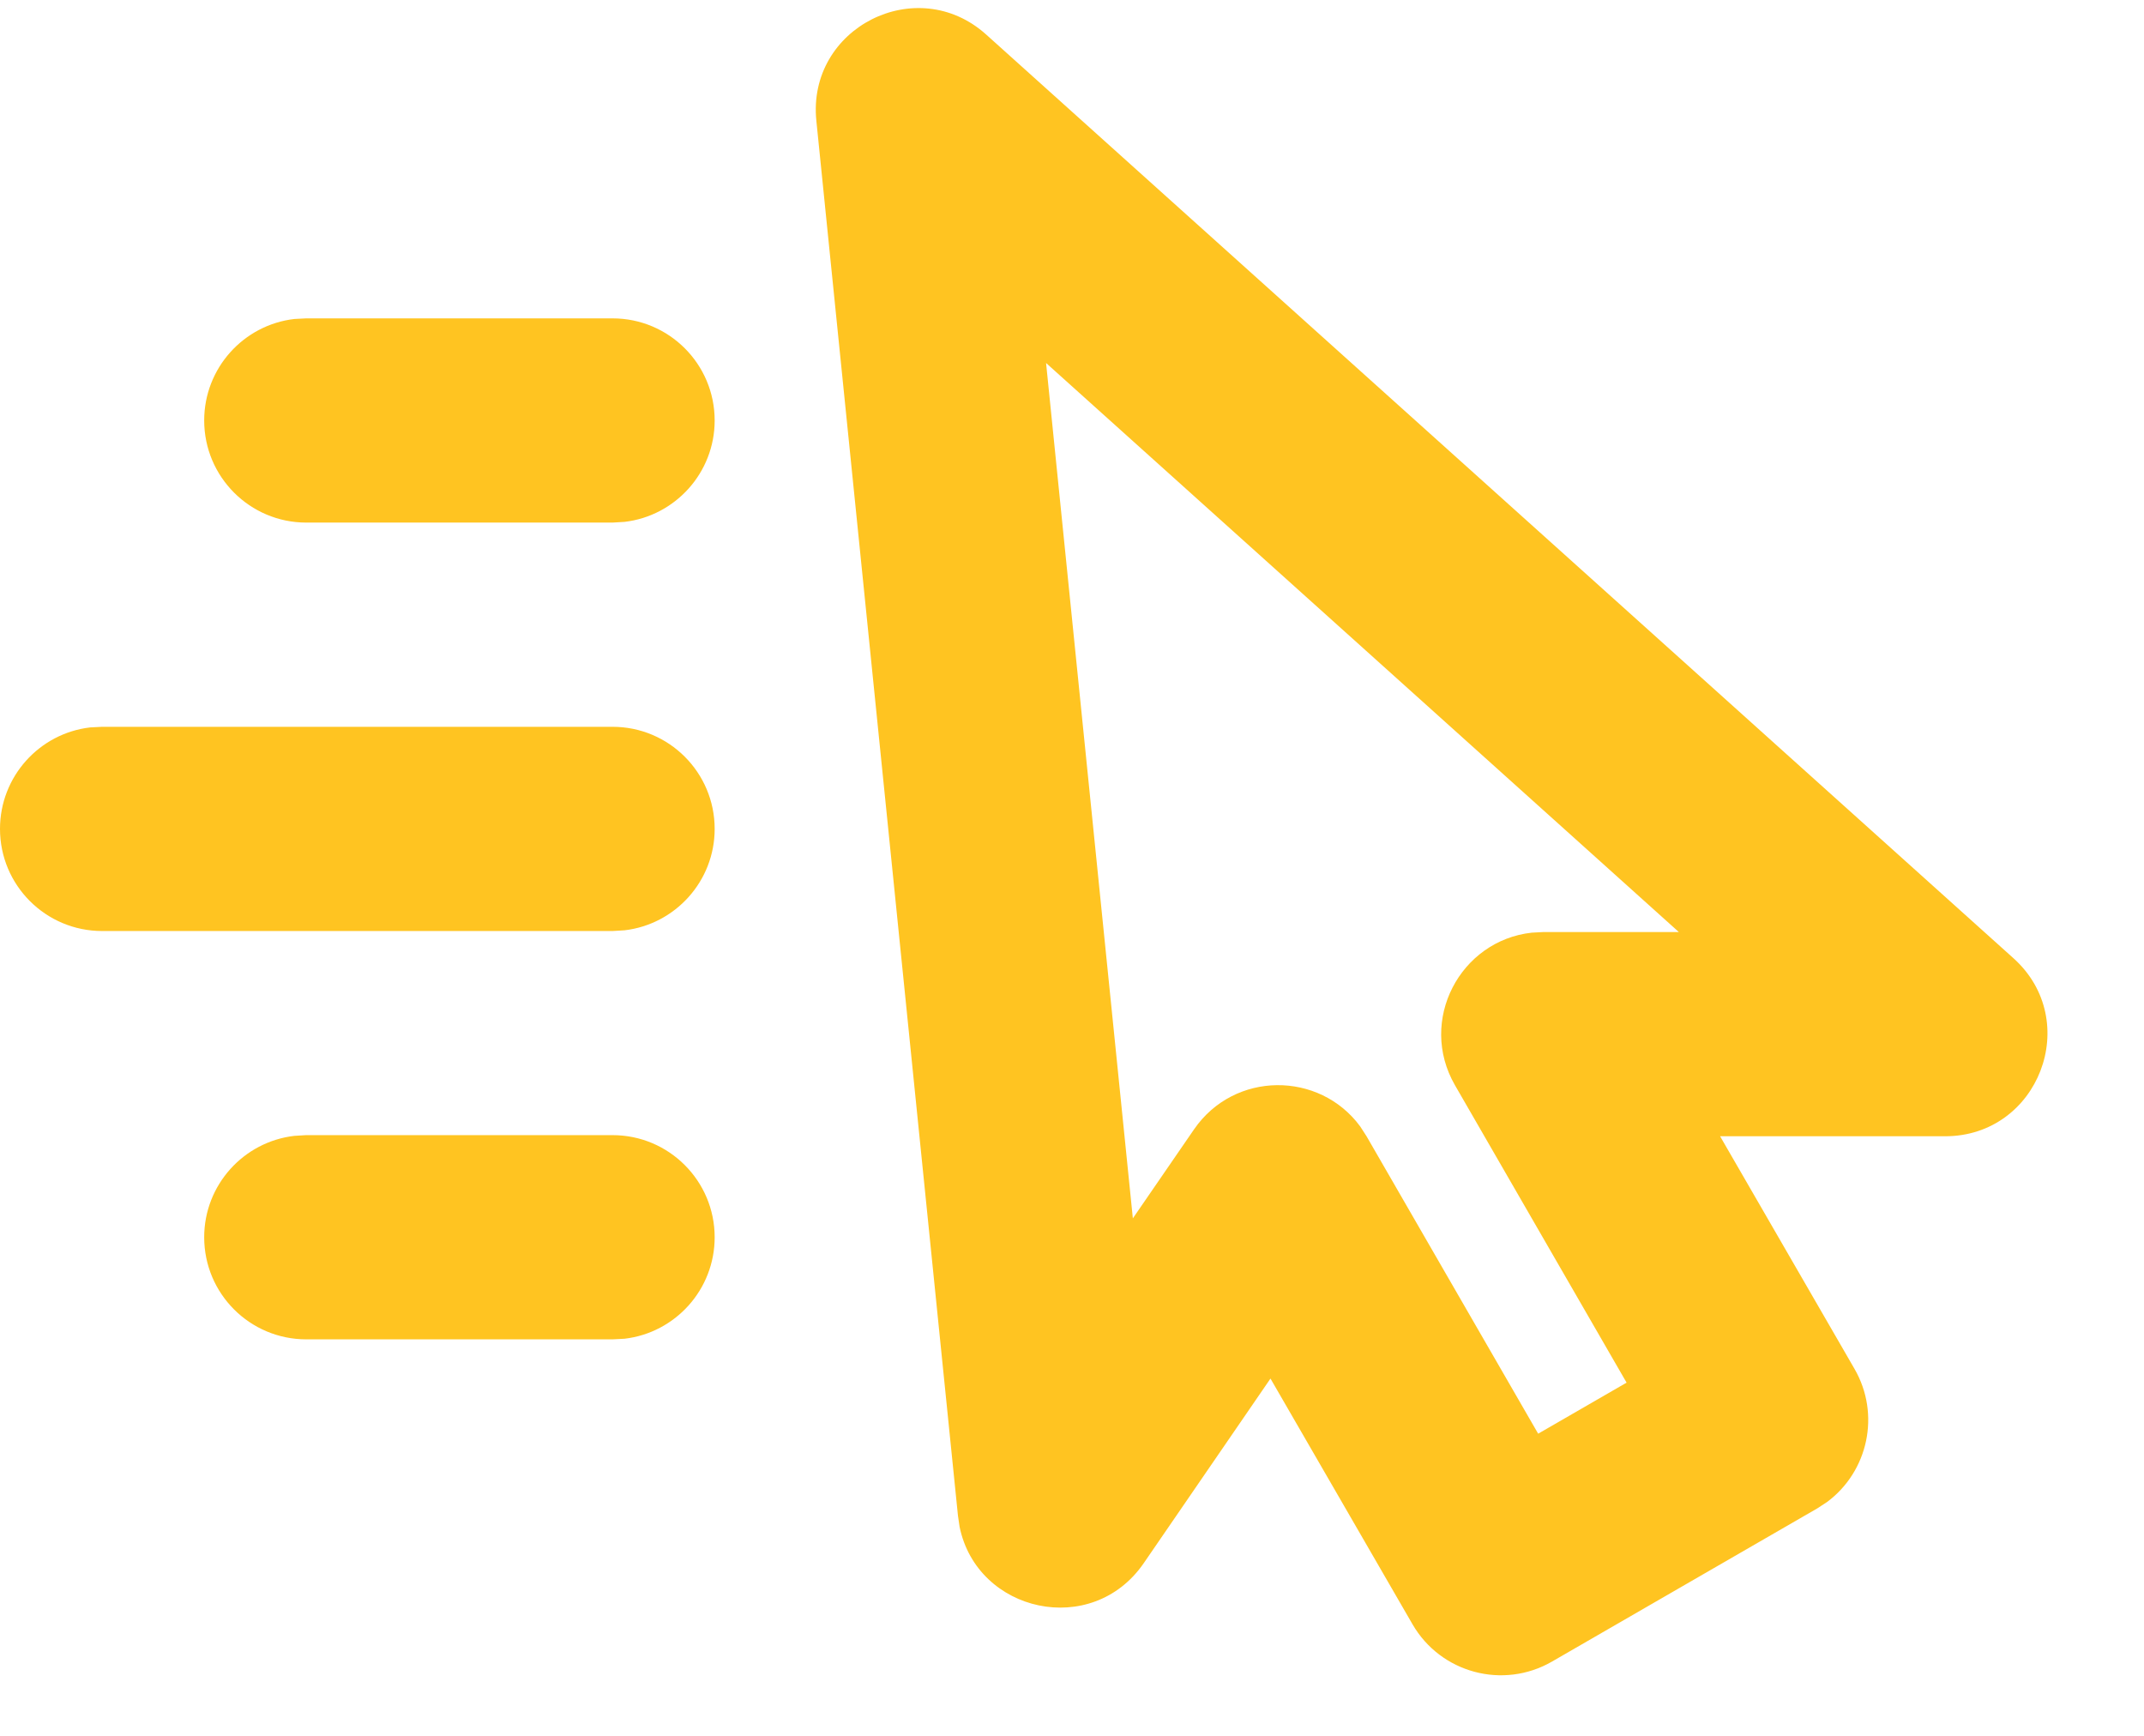 <svg width="21" height="17" viewBox="0 0 21 17" fill="none" xmlns="http://www.w3.org/2000/svg">
<path fill-rule="evenodd" clip-rule="evenodd" d="M9.383 14.844L9.399 14.953C9.571 15.793 10.695 16.046 11.202 15.31L12.444 13.501L13.835 15.907C14.111 16.385 14.723 16.549 15.201 16.273L17.799 14.773L17.897 14.709C18.298 14.41 18.421 13.851 18.165 13.407L16.848 11.128L19.052 11.128C19.969 11.128 20.403 9.997 19.721 9.384L9.659 0.338C8.979 -0.273 7.903 0.273 7.996 1.183L9.383 14.844ZM10.246 3.555L16.444 9.128L15.117 9.128L15.004 9.134C14.301 9.211 13.886 9.995 14.251 10.628L15.932 13.541L15.066 14.041L13.385 11.128L13.323 11.032C12.924 10.489 12.09 10.487 11.695 11.061L11.096 11.932L10.246 3.555ZM7 8.118C7 7.565 6.552 7.118 6 7.118H1L0.883 7.124C0.386 7.182 0 7.605 0 8.118C0 8.67 0.448 9.118 1 9.118H6L6.117 9.111C6.614 9.053 7 8.63 7 8.118ZM6 11.117C6.552 11.117 7 11.565 7 12.117C7 12.63 6.614 13.053 6.117 13.111L6 13.117H3C2.448 13.117 2 12.67 2 12.117C2 11.605 2.386 11.182 2.883 11.124L3 11.117H6ZM7 4.118C7 3.565 6.552 3.118 6 3.118H3L2.883 3.124C2.386 3.182 2 3.605 2 4.118C2 4.67 2.448 5.118 3 5.118H6L6.117 5.111C6.614 5.053 7 4.63 7 4.118Z" fill="#FFC421"/>
</svg>
